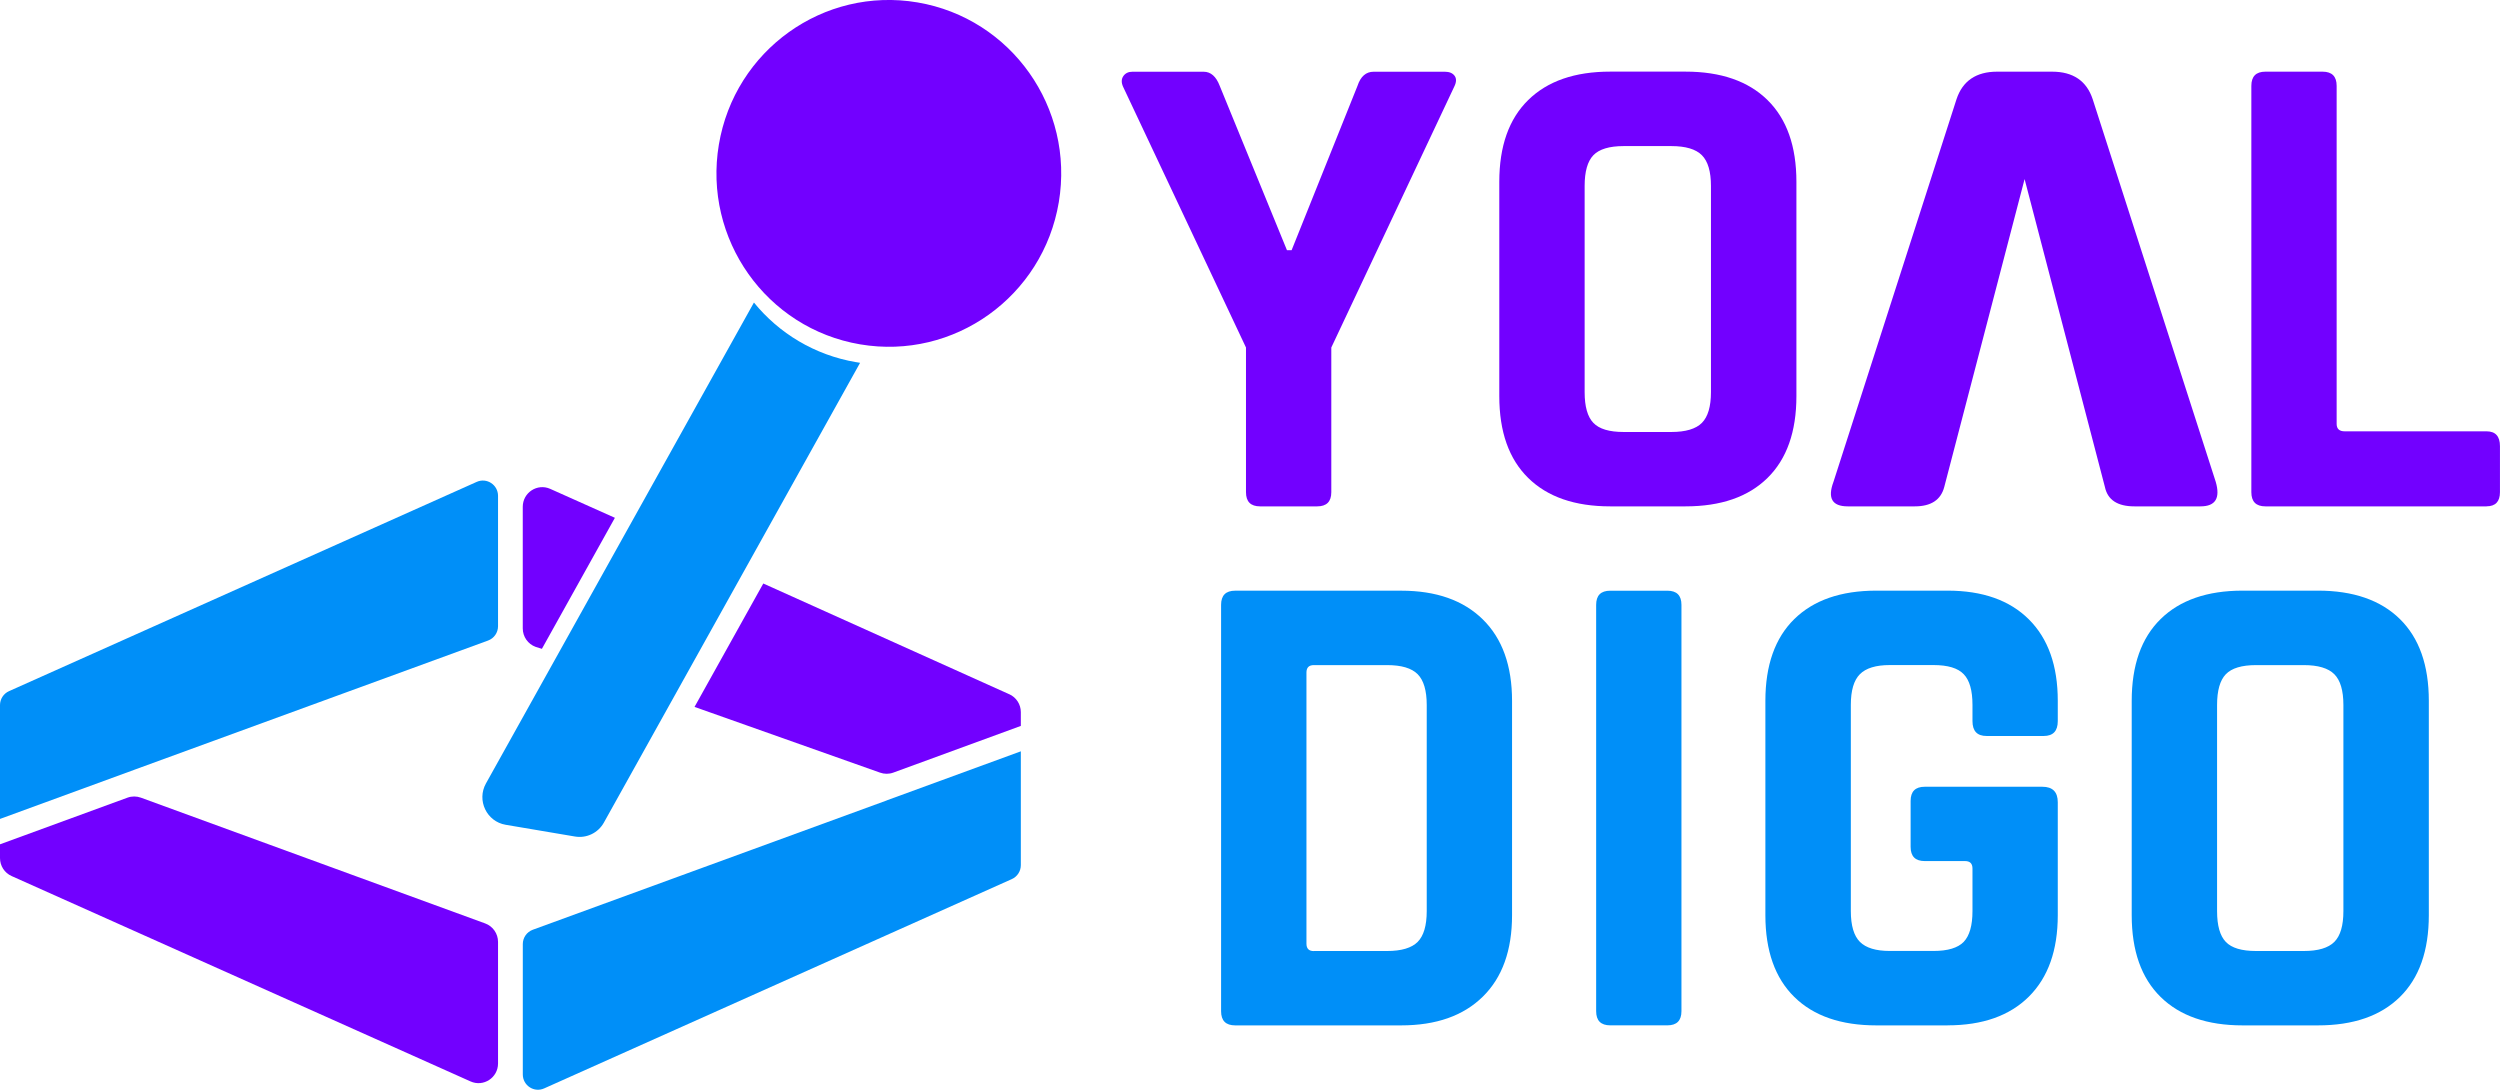 <svg width="117" height="51" viewBox="0 0 117 51" fill="none" xmlns="http://www.w3.org/2000/svg">
<g clip-path="url(#clip0_68_112)">
<path d="M57.147 47.322V28.308C57.147 27.865 57.366 27.644 57.807 27.644H65.575C67.21 27.644 68.484 28.092 69.396 28.989C70.309 29.886 70.764 31.157 70.764 32.801V42.831C70.764 44.476 70.309 45.746 69.396 46.643C68.484 47.54 67.21 47.988 65.575 47.988H57.807C57.366 47.988 57.147 47.767 57.147 47.324V47.322ZM61.488 44.507H64.917C65.587 44.507 66.065 44.364 66.347 44.081C66.629 43.797 66.771 43.316 66.771 42.642V32.992C66.771 32.318 66.629 31.837 66.347 31.553C66.063 31.268 65.587 31.127 64.917 31.127H61.488C61.256 31.127 61.142 31.243 61.142 31.476V44.163C61.142 44.396 61.256 44.511 61.488 44.511V44.507Z" fill="#008FF8"/>
<path d="M78.692 28.308V47.322C78.692 47.765 78.473 47.986 78.033 47.986H75.36C74.919 47.986 74.7 47.765 74.7 47.322V28.308C74.7 27.865 74.919 27.645 75.36 27.645H78.033C78.473 27.645 78.692 27.865 78.692 28.308Z" fill="#008FF8"/>
<path d="M91.146 47.988H87.812C86.156 47.988 84.876 47.545 83.974 46.658C83.072 45.772 82.62 44.497 82.62 42.829V32.799C82.62 31.134 83.072 29.856 83.974 28.972C84.876 28.088 86.154 27.642 87.812 27.642H91.146C92.781 27.642 94.051 28.09 94.951 28.987C95.853 29.884 96.304 31.154 96.304 32.799V33.749C96.304 34.213 96.085 34.444 95.644 34.444H92.972C92.531 34.444 92.312 34.213 92.312 33.749V32.99C92.312 32.316 92.176 31.835 91.902 31.552C91.629 31.266 91.159 31.125 90.487 31.125H88.442C87.793 31.125 87.325 31.268 87.043 31.552C86.759 31.837 86.619 32.316 86.619 32.99V42.64C86.619 43.316 86.761 43.795 87.043 44.079C87.325 44.362 87.793 44.505 88.442 44.505H90.487C91.157 44.505 91.629 44.362 91.902 44.079C92.174 43.793 92.312 43.314 92.312 42.64V40.647C92.312 40.416 92.197 40.298 91.965 40.298H90.077C89.637 40.298 89.417 40.077 89.417 39.634V37.483C89.417 37.04 89.639 36.82 90.077 36.82H95.582C96.064 36.82 96.304 37.063 96.304 37.546V42.829C96.304 44.474 95.853 45.745 94.951 46.642C94.049 47.538 92.781 47.986 91.146 47.986V47.988Z" fill="#008FF8"/>
<path d="M108.478 47.988H104.955C103.3 47.988 102.019 47.545 101.117 46.658C100.215 45.772 99.764 44.497 99.764 42.829V32.799C99.764 31.134 100.215 29.856 101.117 28.972C102.019 28.086 103.297 27.642 104.955 27.642H108.478C110.134 27.642 111.414 28.086 112.316 28.972C113.218 29.858 113.669 31.134 113.669 32.799V42.829C113.669 44.495 113.218 45.772 112.316 46.658C111.414 47.545 110.136 47.988 108.478 47.988ZM105.584 44.507H107.816C108.487 44.507 108.965 44.364 109.247 44.081C109.531 43.795 109.671 43.316 109.671 42.642V32.992C109.671 32.318 109.529 31.837 109.247 31.554C108.965 31.27 108.487 31.127 107.816 31.127H105.584C104.912 31.127 104.442 31.27 104.168 31.554C103.895 31.839 103.759 32.318 103.759 32.992V42.642C103.759 43.319 103.895 43.797 104.168 44.081C104.44 44.367 104.912 44.507 105.584 44.507Z" fill="#008FF8"/>
<path d="M61.645 23.698H58.972C58.531 23.698 58.312 23.477 58.312 23.034V16.264L52.557 4.052C52.474 3.863 52.478 3.699 52.572 3.562C52.666 3.426 52.808 3.357 52.996 3.357H56.328C56.664 3.357 56.915 3.577 57.084 4.02L60.229 11.708H60.448L63.53 4.02C63.676 3.577 63.929 3.357 64.286 3.357H67.619C67.828 3.357 67.98 3.42 68.074 3.546C68.168 3.672 68.164 3.842 68.06 4.052L62.305 16.264V23.034C62.305 23.477 62.085 23.698 61.645 23.698Z" fill="#7200FF"/>
<path d="M78.88 23.698H75.358C73.702 23.698 72.422 23.255 71.52 22.368C70.618 21.482 70.167 20.207 70.167 18.539V8.509C70.167 6.843 70.618 5.566 71.52 4.682C72.422 3.796 73.7 3.352 75.358 3.352H78.88C80.536 3.352 81.817 3.796 82.719 4.682C83.621 5.568 84.072 6.843 84.072 8.509V18.539C84.072 20.205 83.621 21.482 82.719 22.368C81.817 23.255 80.538 23.698 78.88 23.698ZM75.986 20.217H78.219C78.889 20.217 79.367 20.074 79.649 19.791C79.931 19.507 80.073 19.026 80.073 18.352V8.702C80.073 8.028 79.931 7.547 79.649 7.264C79.367 6.98 78.889 6.837 78.219 6.837H75.986C75.316 6.837 74.844 6.98 74.57 7.264C74.297 7.549 74.161 8.028 74.161 8.702V18.352C74.161 19.028 74.297 19.507 74.57 19.791C74.842 20.076 75.314 20.217 75.986 20.217Z" fill="#7200FF"/>
<path d="M116.371 23.698H106.022C105.582 23.698 105.363 23.477 105.363 23.034V4.018C105.363 3.575 105.582 3.354 106.022 3.354H108.695C109.136 3.354 109.355 3.575 109.355 4.018V19.837C109.355 20.07 109.48 20.186 109.733 20.186H116.369C116.789 20.186 116.998 20.419 116.998 20.881V23.032C116.998 23.475 116.787 23.696 116.369 23.696L116.371 23.698Z" fill="#7200FF"/>
<path d="M89.614 23.698H86.473C85.744 23.698 85.521 23.316 85.807 22.549L91.564 4.646C91.85 3.785 92.485 3.354 93.466 3.354H96.037C97.02 3.354 97.655 3.785 97.939 4.646L103.696 22.549C103.92 23.316 103.682 23.698 102.982 23.698H99.89C99.096 23.698 98.637 23.395 98.509 22.788L94.751 8.381L90.992 22.788C90.833 23.395 90.374 23.698 89.612 23.698H89.614Z" fill="#7200FF"/>
<path d="M41.496 37.462L24.935 43.512C24.653 43.615 24.467 43.883 24.467 44.184V50.284C24.467 50.803 24.997 51.149 25.467 50.937L47.353 41.142C47.61 41.027 47.775 40.771 47.775 40.489V35.162L41.494 37.46H41.496V37.462Z" fill="#008FF8"/>
<path d="M25.068 30.274L25.361 30.365L28.777 24.233L25.751 22.879C25.146 22.608 24.465 23.053 24.465 23.719V29.409C24.465 29.796 24.705 30.142 25.068 30.274Z" fill="#7200FF"/>
<path d="M47.232 32.49L35.722 27.308L32.504 33.083L41.183 36.158C41.385 36.231 41.607 36.231 41.807 36.158L47.775 33.973V33.328C47.775 32.965 47.562 32.635 47.232 32.488V32.49Z" fill="#7200FF"/>
<path d="M6.279 36.028L22.84 29.978C23.122 29.875 23.308 29.607 23.308 29.306V23.206C23.308 22.687 22.778 22.341 22.308 22.553L0.422 32.346C0.165 32.461 0 32.717 0 32.999V38.326L6.281 36.028H6.279Z" fill="#008FF8"/>
<path d="M0 39.514V40.159C0 40.523 0.213 40.852 0.543 40.999L22.022 50.611C22.627 50.882 23.308 50.437 23.308 49.771V44.081C23.308 43.694 23.068 43.348 22.705 43.216L6.592 37.33C6.39 37.257 6.168 37.257 5.968 37.33L0 39.514Z" fill="#7200FF"/>
<path d="M49.552 9.464C50.292 5.045 47.332 0.858 42.938 0.113C38.545 -0.632 34.384 2.347 33.643 6.766C32.902 11.184 35.863 15.371 40.256 16.116C44.649 16.861 48.811 13.883 49.552 9.464Z" fill="#7200FF"/>
<path d="M40.072 16.951C38.115 16.619 36.451 15.59 35.284 14.159L22.742 36.666C22.302 37.456 22.774 38.447 23.661 38.599L26.908 39.149C27.451 39.241 27.992 38.981 28.261 38.498L40.252 16.98L40.072 16.949V16.951Z" fill="#008FF8"/>
</g>
<defs>
<clipPath id="clip0_68_112">
<rect width="117" height="51" fill="white"/>
</clipPath>
</defs>
</svg>

